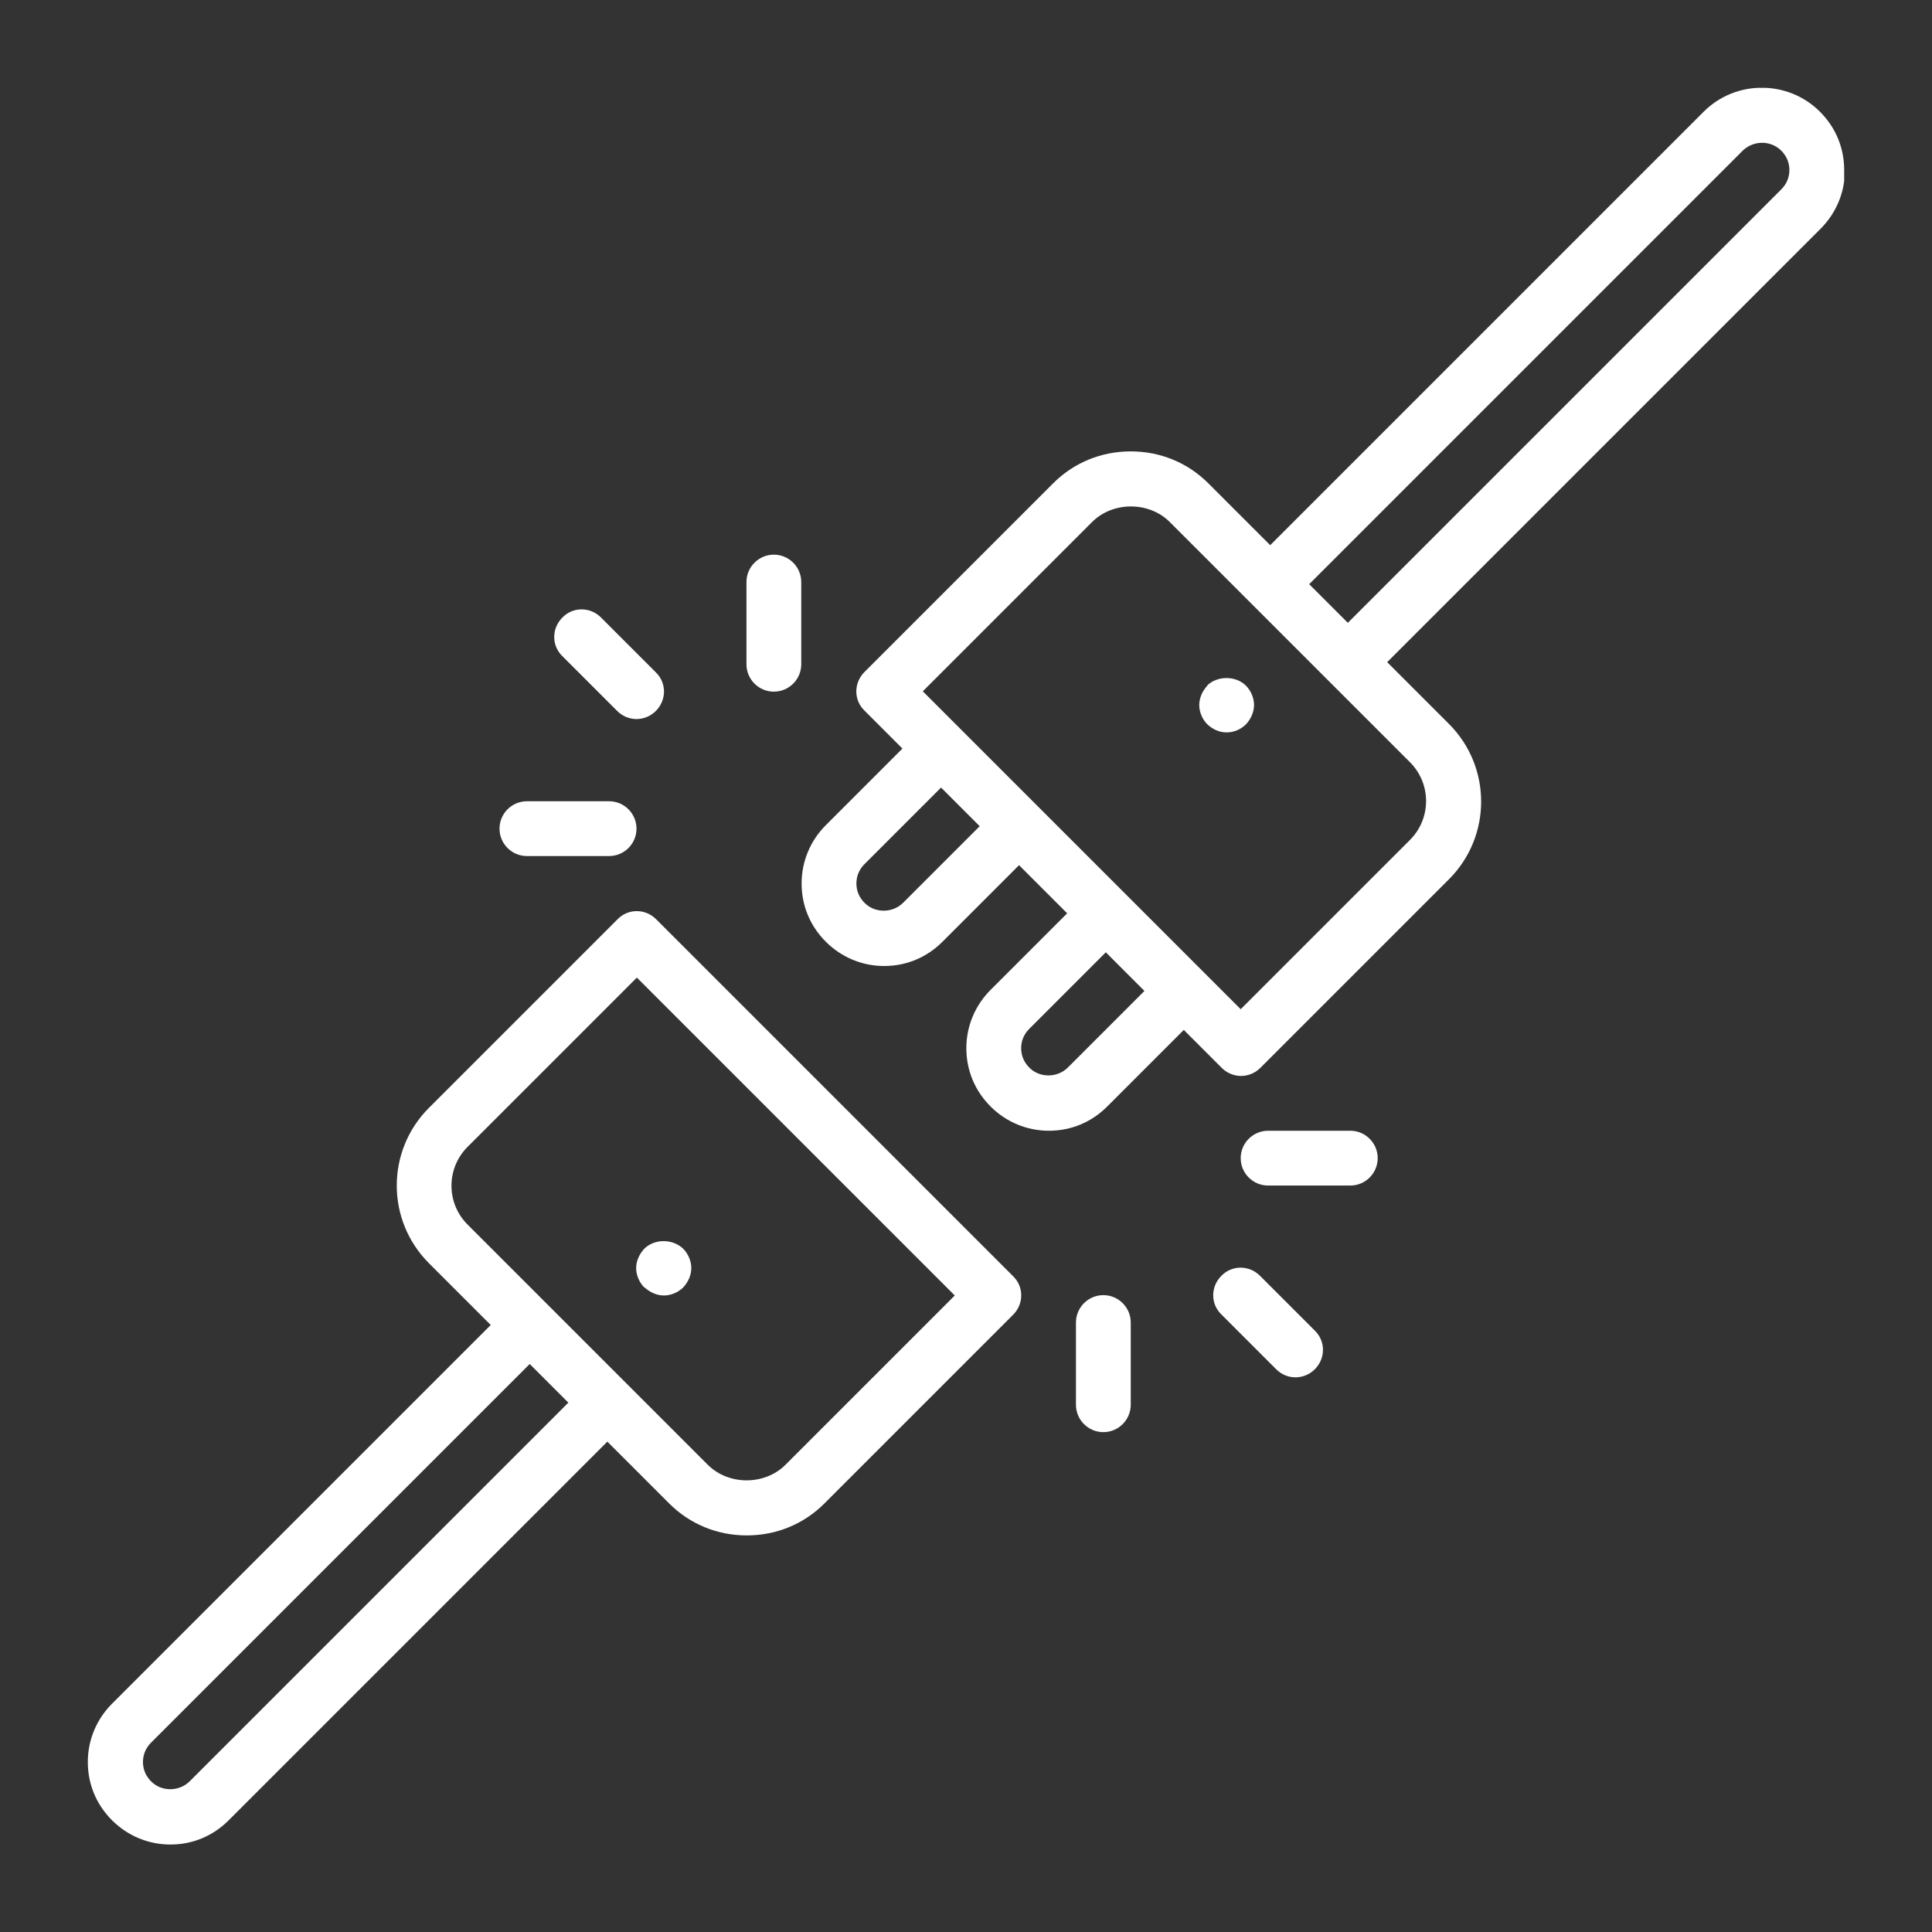 <?xml version="1.0" encoding="UTF-8"?><svg id="_图层_1" xmlns="http://www.w3.org/2000/svg" xmlns:xlink="http://www.w3.org/1999/xlink" viewBox="0 0 55 55"><rect x="0" y="0" width="55" height="55" fill="#333333" stroke="none"/><defs><style>.cls-1{fill:none;}.cls-1,.cls-2{stroke-width:0px;}.cls-2{fill:#fff;}.cls-3{clip-path:url(#clippath);}</style><clipPath id="clippath"><rect class="cls-1" x="2.5" y="2.5" width="50" height="50"/></clipPath></defs><g class="cls-3"><path class="cls-2" d="m18.68,26.17c-.31-.31-.8-.31-1.1,0l-5.37,5.37c-1.22,1.22-1.22,3.2,0,4.42l1.76,1.76-10.78,10.78c-.44.44-.69,1.03-.69,1.66s.24,1.21.69,1.66c.44.44,1.03.69,1.66.69s1.21-.24,1.66-.69l10.78-10.78,1.76,1.76c.59.59,1.37.91,2.21.91s1.62-.32,2.21-.91l5.37-5.37c.31-.31.31-.8,0-1.1l-10.16-10.16Zm-13.28,24.54c-.3.3-.81.3-1.1,0-.15-.15-.23-.34-.23-.55s.08-.4.23-.55l10.78-10.78,1.1,1.1-10.78,10.78Zm16.96-9.01c-.59.59-1.62.59-2.21,0l-6.84-6.84c-.61-.61-.61-1.6,0-2.21l4.82-4.82,9.05,9.05-4.82,4.82Z"/><path class="cls-2" d="m35.87,36.32c-.31-.31-.8-.31-1.1,0-.31.31-.31.8,0,1.1l1.56,1.56c.15.15.35.23.55.23s.4-.08.55-.23c.31-.31.31-.8,0-1.1l-1.56-1.56Z"/><path class="cls-2" d="m31.41,36.87c-.43,0-.78.35-.78.78v2.34c0,.43.35.78.78.78s.78-.35.78-.78v-2.34c0-.43-.35-.78-.78-.78Z"/><path class="cls-2" d="m38.44,32.19h-2.34c-.43,0-.78.35-.78.78s.35.78.78.78h2.34c.43,0,.78-.35.78-.78s-.35-.78-.78-.78Z"/><path class="cls-2" d="m17.57,20.24c.15.15.35.23.55.23s.4-.08.55-.23c.31-.31.31-.8,0-1.1l-1.56-1.56c-.31-.31-.8-.31-1.1,0-.31.31-.31.8,0,1.1l1.56,1.56Z"/><path class="cls-2" d="m22.03,19.69c.43,0,.78-.35.78-.78v-2.34c0-.43-.35-.78-.78-.78s-.78.35-.78.78v2.34c0,.43.35.78.78.78Z"/><path class="cls-2" d="m15,24.37h2.34c.43,0,.78-.35.78-.78s-.35-.78-.78-.78h-2.34c-.43,0-.78.35-.78.78s.35.78.78.78Z"/><path class="cls-2" d="m52.5,4.84c0-.63-.24-1.21-.69-1.66-.91-.91-2.4-.91-3.31,0l-12.34,12.34-1.76-1.76c-.59-.59-1.37-.91-2.21-.91s-1.62.32-2.21.91l-5.37,5.37c-.31.31-.31.8,0,1.1l1.08,1.08-2.18,2.18c-.44.44-.69,1.03-.69,1.66s.24,1.21.69,1.66c.44.44,1.03.69,1.66.69s1.21-.24,1.66-.69l2.18-2.18,1.37,1.37-2.18,2.18c-.44.44-.69,1.03-.69,1.66s.24,1.21.69,1.66c.44.44,1.03.69,1.66.69s1.21-.24,1.66-.69l2.18-2.18,1.08,1.08c.15.15.35.23.55.23s.4-.08.55-.23l5.37-5.37c1.22-1.22,1.22-3.2,0-4.42l-1.76-1.76,12.34-12.34c.44-.44.69-1.03.69-1.66Zm-26.79,20.86c-.3.3-.81.3-1.1,0-.15-.15-.23-.34-.23-.55s.08-.4.23-.55l2.18-2.18,1.1,1.1-2.18,2.18Zm4.69,4.69c-.3.3-.81.3-1.1,0-.15-.15-.23-.34-.23-.55s.08-.4.23-.55l2.18-2.18,1.1,1.1-2.18,2.18Zm9.74-6.48l-4.82,4.82-9.05-9.05,4.82-4.82c.59-.59,1.62-.59,2.21,0l6.84,6.84c.61.61.61,1.6,0,2.21Zm10.57-18.52l-12.34,12.34-1.1-1.1,12.34-12.34c.31-.3.8-.3,1.1,0,.15.15.23.34.23.55s-.08.4-.23.55Z"/><path class="cls-2" d="m18.35,36.65c.15.14.35.23.55.23s.41-.09.55-.23c.14-.15.23-.35.23-.55s-.09-.41-.23-.55c-.3-.29-.82-.29-1.11,0-.14.15-.23.35-.23.55s.09.41.23.55Z"/><path class="cls-2" d="m34.37,19.52c-.14.15-.23.35-.23.55s.09.41.23.55c.15.14.34.23.55.23s.41-.09.55-.23c.14-.15.23-.35.23-.55s-.09-.41-.23-.55c-.29-.29-.82-.29-1.11,0Z"/></g></svg>